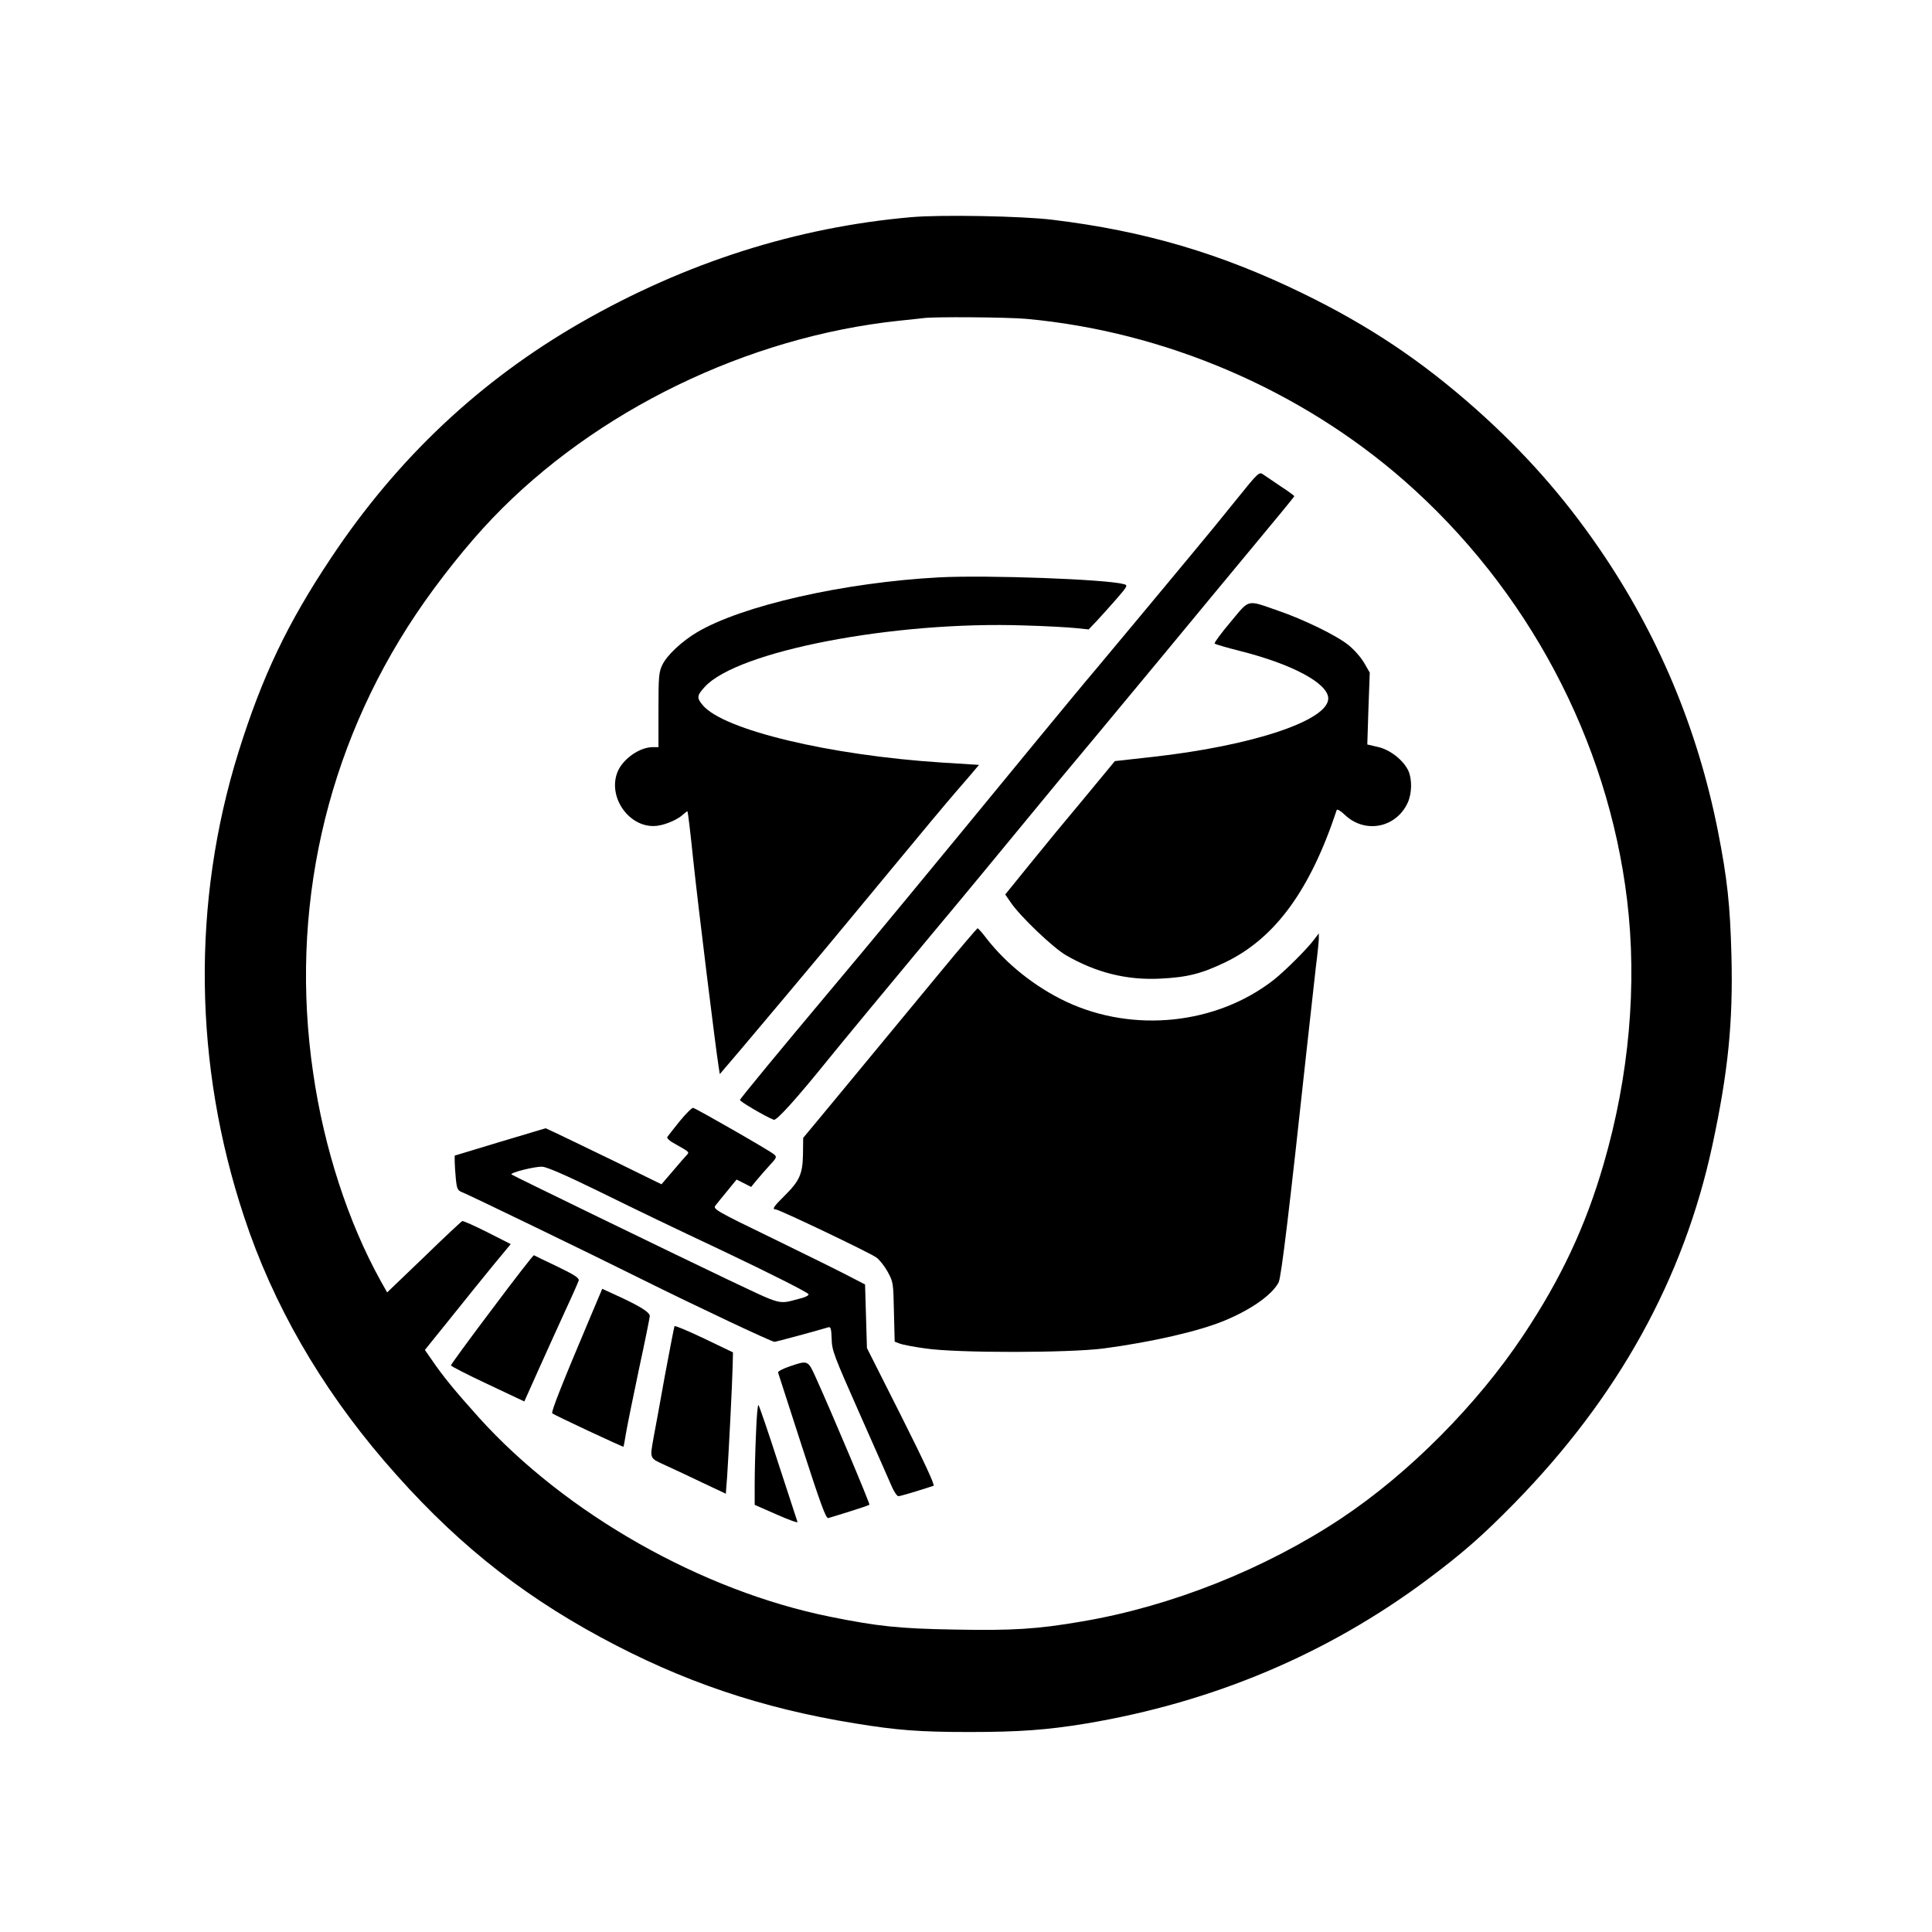 <?xml version="1.0" standalone="no"?>
<!DOCTYPE svg PUBLIC "-//W3C//DTD SVG 20010904//EN"
 "http://www.w3.org/TR/2001/REC-SVG-20010904/DTD/svg10.dtd">
<svg version="1.0" xmlns="http://www.w3.org/2000/svg"
 width="1024pt" height="1024pt" viewBox="0 0 1024 1024"
 preserveAspectRatio="xMidYMid meet">

<g transform="translate(0,1024) scale(0.1,-0.1)"
fill="#000000" stroke="none">
<path d="M4830 9089 c-607 -53 -1195 -240 -1750 -558 -535 -307 -974 -720
-1324 -1246 -233 -349 -366 -629 -492 -1031 -248 -796 -238 -1657 30 -2464
152 -461 403 -898 744 -1295 349 -406 697 -690 1146 -933 432 -234 852 -376
1346 -456 225 -37 346 -46 608 -46 264 0 413 11 619 45 674 113 1280 369 1808
763 190 142 294 234 460 403 552 564 898 1189 1051 1899 83 387 110 649 101
1005 -7 269 -22 408 -72 662 -109 547 -319 1046 -633 1502 -188 273 -394 505
-645 729 -290 258 -569 445 -922 617 -435 212 -839 331 -1325 390 -159 20
-595 28 -750 14z m610 -539 c732 -67 1450 -374 2001 -856 655 -574 1081 -1376
1183 -2225 54 -448 11 -933 -124 -1397 -95 -329 -226 -609 -426 -909 -244
-367 -605 -731 -964 -970 -405 -269 -902 -467 -1375 -547 -237 -41 -369 -49
-677 -43 -292 5 -406 17 -658 68 -681 137 -1402 546 -1862 1056 -126 140 -192
221 -247 302 l-39 56 141 175 c77 96 179 223 227 281 l87 105 -124 63 c-68 34
-128 61 -133 59 -5 -2 -96 -87 -203 -191 l-195 -187 -35 62 c-171 309 -299
700 -357 1100 -127 861 65 1717 545 2433 119 177 272 369 405 508 545 570
1352 962 2155 1047 61 6 119 13 130 14 53 8 443 5 545 -4z"/>
<path d="M6554 7593 c-65 -81 -173 -213 -240 -293 -66 -80 -186 -224 -266
-320 -80 -96 -189 -227 -242 -290 -54 -63 -193 -232 -311 -375 -625 -761 -868
-1055 -1095 -1325 -256 -305 -475 -570 -478 -580 -3 -7 135 -88 179 -105 15
-6 121 112 289 320 72 89 340 413 550 665 122 145 349 420 675 816 55 66 143
172 196 235 52 63 212 256 356 429 143 173 357 432 476 575 119 143 217 262
217 265 0 3 -33 27 -73 53 -39 26 -81 55 -93 63 -20 14 -26 9 -140 -133z"/>
<path d="M4979 7180 c-506 -27 -1048 -150 -1286 -292 -79 -47 -158 -121 -182
-171 -19 -39 -21 -61 -21 -240 l0 -197 -30 0 c-69 0 -157 -61 -186 -129 -57
-136 64 -305 208 -288 49 6 114 35 142 63 10 9 18 15 20 13 2 -2 16 -116 30
-254 25 -238 121 -1017 135 -1099 l6 -39 110 129 c60 71 168 199 240 285 71
85 173 207 226 270 52 63 207 249 343 414 136 165 284 342 329 394 45 52 92
106 104 121 l22 26 -192 12 c-598 38 -1162 173 -1272 304 -33 39 -32 51 10 97
172 190 1001 350 1695 326 113 -3 235 -10 272 -14 l68 -7 43 45 c24 26 71 78
105 117 58 67 61 72 39 78 -96 26 -723 49 -978 36z"/>
<path d="M6522 6943 c-50 -59 -88 -111 -84 -114 4 -4 62 -21 129 -38 281 -70
473 -173 473 -253 0 -117 -402 -251 -933 -310 l-198 -22 -162 -196 c-90 -107
-221 -266 -291 -353 l-128 -158 29 -42 c49 -73 224 -240 293 -280 159 -92 322
-133 499 -124 144 7 219 26 346 87 263 127 449 381 590 807 2 6 21 -5 43 -26
106 -101 271 -70 333 64 23 50 24 126 3 171 -27 56 -97 111 -161 125 l-56 13
6 190 7 191 -30 52 c-17 29 -54 71 -83 94 -63 51 -236 135 -372 182 -171 59
-149 64 -253 -60z"/>
<path d="M4980 5083 c-107 -130 -283 -343 -390 -472 -107 -130 -226 -273 -264
-319 l-69 -83 -1 -87 c-2 -105 -18 -141 -100 -222 -56 -55 -65 -70 -45 -70 18
0 502 -231 534 -255 17 -12 44 -47 60 -76 29 -53 30 -58 33 -212 l4 -158 26
-10 c15 -6 77 -18 137 -26 167 -25 761 -24 945 0 255 34 504 91 639 147 143
59 253 137 288 203 14 28 57 385 148 1228 19 173 41 372 49 441 9 70 16 139
16 153 l0 28 -22 -29 c-37 -51 -161 -174 -219 -219 -302 -235 -741 -281 -1096
-115 -164 77 -318 199 -425 337 -22 29 -43 53 -47 53 -3 -1 -94 -107 -201
-237z"/>
<path d="M3603 4298 c-32 -40 -62 -78 -66 -84 -4 -7 13 -22 41 -37 78 -44 77
-43 61 -60 -8 -8 -41 -46 -73 -84 l-60 -70 -255 125 c-141 68 -279 135 -307
148 l-52 24 -241 -72 -241 -73 0 -31 c0 -17 3 -58 6 -92 6 -56 9 -62 38 -73
39 -16 648 -310 951 -461 294 -146 687 -331 700 -330 8 0 226 59 285 77 13 4
16 -7 18 -61 1 -62 12 -89 151 -403 82 -185 158 -357 169 -383 12 -27 27 -48
34 -48 11 0 107 29 186 55 8 3 -48 124 -170 367 l-183 363 -5 168 -5 169 -85
44 c-47 25 -228 114 -404 200 -298 144 -317 156 -305 173 8 10 36 46 64 79
l49 60 38 -19 39 -20 27 33 c15 18 46 54 69 79 40 43 42 47 25 61 -18 17 -409
241 -428 246 -6 2 -38 -30 -71 -70z m-438 -368 c263 -129 363 -177 666 -320
259 -123 446 -218 454 -229 3 -6 -13 -15 -35 -21 -133 -34 -89 -45 -403 103
-279 133 -1129 546 -1136 552 -9 10 129 44 164 41 26 -2 128 -47 290 -126z"/>
<path d="M2608 3301 c-120 -159 -218 -293 -218 -298 0 -4 87 -49 194 -99 l195
-92 77 172 c42 94 106 234 141 311 36 77 67 148 70 157 4 14 -18 29 -113 75
-66 31 -121 58 -124 60 -3 2 -103 -127 -222 -286z"/>
<path d="M3132 3267 c-154 -364 -212 -511 -205 -518 10 -9 375 -180 378 -177
1 2 7 37 14 78 7 41 38 192 68 335 31 143 56 268 57 279 1 20 -51 53 -176 110
l-76 35 -60 -142z"/>
<path d="M3575 3211 c-2 -5 -25 -122 -51 -262 -25 -140 -52 -288 -60 -329 -20
-114 -23 -107 64 -147 42 -19 132 -61 198 -93 l121 -57 7 91 c9 137 27 491 29
579 l2 79 -152 73 c-84 40 -155 70 -158 66z"/>
<path d="M4183 2997 c-35 -12 -61 -26 -59 -32 2 -5 59 -182 127 -393 99 -306
127 -382 139 -378 8 2 60 18 114 35 55 17 102 33 104 36 4 4 -198 484 -286
678 -40 88 -40 88 -139 54z"/>
<path d="M4007 2643 c-4 -87 -7 -208 -7 -268 l0 -111 116 -51 c63 -28 113 -46
111 -40 -2 7 -48 147 -102 312 -53 165 -101 304 -105 308 -4 4 -10 -63 -13
-150z"/>
</g>
</svg>
